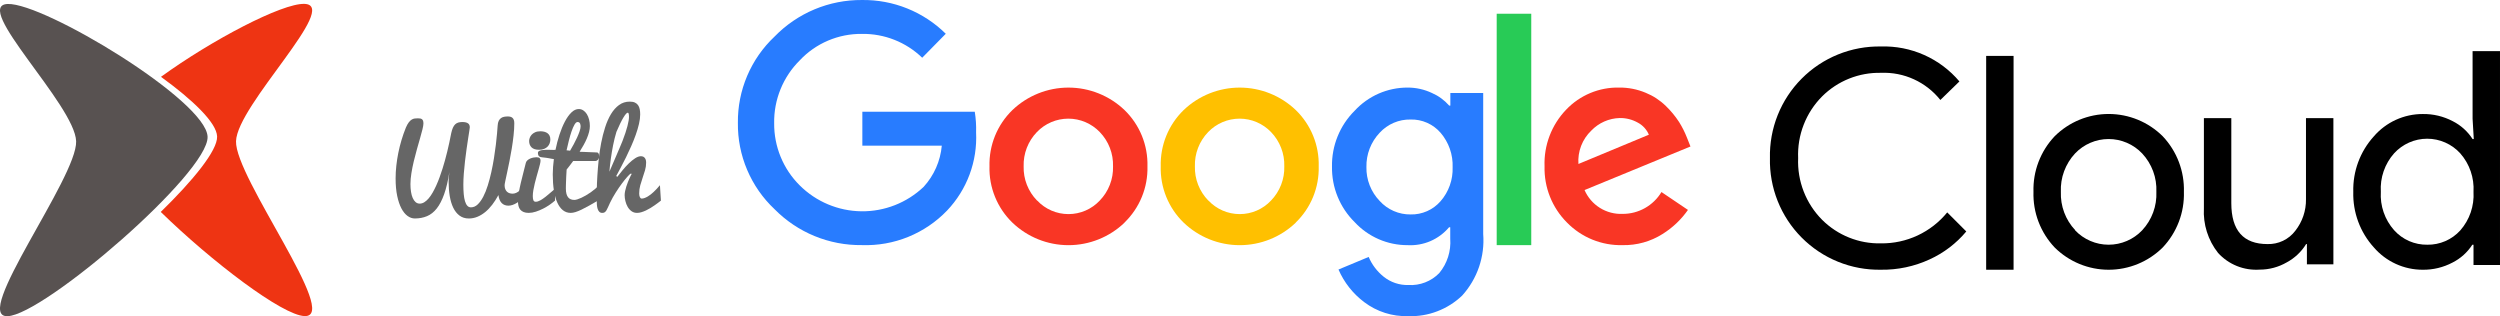 <?xml version="1.0" encoding="utf-8"?>
<!-- Generator: Adobe Illustrator 16.0.0, SVG Export Plug-In . SVG Version: 6.00 Build 0)  -->
<!DOCTYPE svg PUBLIC "-//W3C//DTD SVG 1.1//EN" "http://www.w3.org/Graphics/SVG/1.1/DTD/svg11.dtd">
<svg version="1.1" id="Layer_1" xmlns="http://www.w3.org/2000/svg" xmlns:xlink="http://www.w3.org/1999/xlink" x="0px" y="0px"
	 width="337.015px" height="42.625px" viewBox="44.437 0.688 337.015 42.625" enable-background="new 44.437 0.688 337.015 42.625"
	 xml:space="preserve">
<g>
	<path fill="#287CFF" d="M160.634,33.729c-2.188,0.028-4.359-0.386-6.383-1.217c-2.025-0.831-3.86-2.063-5.397-3.62
		c-1.586-1.491-2.844-3.296-3.695-5.3c-0.852-2.003-1.277-4.162-1.25-6.338c-0.026-2.177,0.4-4.335,1.251-6.338
		c0.851-2.004,2.109-3.809,3.694-5.301c1.529-1.573,3.362-2.821,5.386-3.668c2.025-0.847,4.2-1.274,6.394-1.258
		c2.091-0.028,4.167,0.359,6.107,1.141s3.705,1.941,5.192,3.41l-3.177,3.231c-2.176-2.103-5.096-3.259-8.122-3.214
		c-1.569-0.019-3.125,0.289-4.57,0.903c-1.444,0.614-2.745,1.522-3.819,2.667c-1.117,1.107-1.997,2.43-2.589,3.888
		c-0.593,1.457-0.884,3.019-0.856,4.591c-0.013,1.555,0.285,3.097,0.877,4.535c0.591,1.438,1.464,2.742,2.568,3.837
		c2.21,2.203,5.193,3.456,8.314,3.493c3.12,0.036,6.132-1.146,8.394-3.297c1.4-1.533,2.259-3.483,2.445-5.551h-10.71v-4.57h15.155
		c0.149,0.92,0.208,1.854,0.178,2.785c0.094,1.928-0.203,3.855-0.875,5.666c-0.672,1.811-1.704,3.465-3.034,4.865
		c-1.478,1.539-3.265,2.75-5.242,3.553C164.893,33.426,162.769,33.803,160.634,33.729z"/>
	<path fill="#F93625" d="M196.033,30.699c-2.033,1.95-4.742,3.039-7.561,3.039c-2.816,0-5.524-1.089-7.558-3.039
		c-1.012-0.98-1.81-2.162-2.341-3.469c-0.532-1.306-0.786-2.707-0.747-4.117c-0.038-1.409,0.217-2.811,0.748-4.117
		c0.532-1.305,1.328-2.486,2.34-3.469c2.036-1.945,4.743-3.031,7.558-3.031c2.816,0,5.525,1.086,7.561,3.031
		c1.012,0.982,1.809,2.164,2.34,3.469c0.531,1.307,0.786,2.708,0.748,4.117c0.037,1.411-0.221,2.814-0.755,4.119
		c-0.534,1.307-1.336,2.487-2.351,3.467H196.033z M184.252,27.719c0.541,0.578,1.195,1.038,1.921,1.354
		c0.726,0.314,1.508,0.477,2.299,0.477c0.793,0,1.576-0.162,2.302-0.477c0.726-0.315,1.38-0.775,1.921-1.354
		c0.59-0.609,1.051-1.331,1.357-2.122c0.308-0.791,0.453-1.636,0.428-2.483c0.025-0.851-0.118-1.698-0.426-2.492
		c-0.305-0.794-0.769-1.519-1.359-2.131c-0.548-0.572-1.206-1.027-1.936-1.338c-0.729-0.311-1.512-0.471-2.305-0.471
		c-0.791,0-1.576,0.16-2.304,0.471c-0.729,0.311-1.387,0.766-1.935,1.338c-0.591,0.612-1.054,1.337-1.36,2.131
		c-0.307,0.794-0.451,1.642-0.425,2.492c-0.022,0.85,0.125,1.694,0.435,2.485s0.775,1.512,1.368,2.12H184.252z"/>
	<path fill="#FFC000" d="M219.119,30.699c-2.033,1.95-4.742,3.039-7.56,3.039s-5.525-1.089-7.56-3.039
		c-1.012-0.98-1.81-2.162-2.341-3.469c-0.532-1.306-0.786-2.707-0.747-4.117c-0.037-1.409,0.217-2.811,0.748-4.117
		c0.532-1.305,1.328-2.486,2.34-3.469c2.036-1.945,4.743-3.031,7.56-3.031c2.815,0,5.524,1.086,7.56,3.031
		c1.012,0.982,1.809,2.164,2.34,3.469c0.531,1.307,0.786,2.708,0.748,4.117c0.036,1.411-0.221,2.814-0.755,4.119
		c-0.534,1.307-1.336,2.487-2.351,3.467H219.119z M207.338,27.719c0.541,0.578,1.194,1.038,1.922,1.354
		c0.726,0.314,1.509,0.477,2.3,0.477c0.792,0,1.575-0.162,2.301-0.477c0.726-0.315,1.38-0.775,1.921-1.354
		c0.59-0.609,1.051-1.331,1.357-2.122c0.308-0.791,0.453-1.636,0.428-2.483c0.025-0.851-0.118-1.698-0.426-2.492
		c-0.307-0.794-0.768-1.519-1.359-2.131c-0.548-0.572-1.207-1.027-1.936-1.338s-1.512-0.471-2.305-0.471
		c-0.791,0-1.576,0.16-2.304,0.471c-0.729,0.311-1.387,0.766-1.935,1.338c-0.592,0.612-1.055,1.337-1.36,2.131
		c-0.308,0.794-0.451,1.642-0.425,2.492c-0.023,0.85,0.125,1.694,0.435,2.485s0.775,1.512,1.368,2.12H207.338z"/>
	<path fill="#287CFF" d="M234.279,43.305c-2.141,0.068-4.238-0.6-5.943-1.892c-1.516-1.14-2.709-2.652-3.463-4.392l4.069-1.695
		c0.442,1.039,1.136,1.953,2.017,2.66c0.943,0.76,2.127,1.158,3.338,1.124c0.769,0.047,1.537-0.073,2.254-0.35
		c0.719-0.277,1.369-0.706,1.906-1.257c1.074-1.297,1.605-2.961,1.48-4.641v-1.535h-0.16c-0.682,0.808-1.54,1.445-2.509,1.864
		c-0.97,0.418-2.024,0.604-3.078,0.545c-1.341,0.005-2.667-0.27-3.896-0.804c-1.229-0.535-2.334-1.318-3.244-2.302
		c-0.989-0.976-1.77-2.142-2.293-3.427c-0.525-1.285-0.783-2.664-0.76-4.053c-0.025-1.396,0.232-2.783,0.758-4.078
		c0.523-1.294,1.305-2.469,2.295-3.455c0.908-0.986,2.012-1.773,3.24-2.313c1.229-0.537,2.557-0.813,3.899-0.811
		c1.135-0.002,2.257,0.248,3.284,0.732c0.889,0.388,1.681,0.967,2.32,1.695h0.16v-1.695h4.428v19.01
		c0.117,1.504-0.076,3.016-0.563,4.442s-1.263,2.74-2.274,3.857c-0.966,0.923-2.105,1.644-3.354,2.118
		C236.944,43.132,235.613,43.353,234.279,43.305z M234.601,29.596c0.762,0.018,1.519-0.134,2.216-0.442s1.318-0.767,1.818-1.342
		c1.102-1.263,1.682-2.896,1.625-4.569c0.065-1.703-0.516-3.367-1.625-4.659c-0.5-0.576-1.121-1.035-1.817-1.344
		c-0.697-0.309-1.454-0.46-2.217-0.441c-0.783-0.017-1.56,0.135-2.28,0.442c-0.721,0.309-1.367,0.766-1.896,1.343
		c-1.181,1.245-1.822,2.907-1.785,4.623c-0.019,0.842,0.131,1.679,0.437,2.463s0.765,1.5,1.349,2.106
		c0.526,0.583,1.172,1.047,1.893,1.36C233.036,29.449,233.815,29.607,234.601,29.596z"/>
	<path fill="#28CB56" d="M250.86,2.536v31.202h-4.659V2.536H250.86z"/>
	<path fill="#F93625" d="M263.182,33.734c-1.396,0.036-2.783-0.217-4.076-0.742c-1.293-0.524-2.464-1.311-3.439-2.311
		c-0.988-0.99-1.767-2.173-2.285-3.474c-0.519-1.302-0.768-2.694-0.73-4.094c-0.053-1.403,0.177-2.804,0.677-4.116
		s1.259-2.511,2.232-3.523c0.917-0.967,2.026-1.731,3.255-2.244c1.23-0.514,2.553-0.765,3.885-0.737
		c1.225-0.013,2.439,0.224,3.57,0.696c1.018,0.411,1.945,1.018,2.73,1.785c0.674,0.65,1.273,1.375,1.785,2.16
		c0.414,0.662,0.768,1.361,1.053,2.088l0.482,1.214l-14.279,5.872c0.432,0.992,1.154,1.831,2.071,2.404
		c0.918,0.574,1.988,0.855,3.069,0.809c1.052,0.004,2.087-0.267,3.003-0.782c0.917-0.517,1.684-1.261,2.227-2.162l3.57,2.409
		c-0.911,1.304-2.077,2.408-3.427,3.249C266.948,33.25,265.08,33.771,263.182,33.734z M257.219,22.793l9.496-3.945
		c-0.291-0.695-0.814-1.27-1.48-1.624c-0.746-0.421-1.59-0.637-2.446-0.625c-1.452,0.038-2.831,0.647-3.837,1.696
		c-0.602,0.576-1.07,1.277-1.369,2.055S257.159,21.962,257.219,22.793z"/>
	<path d="M297.993,37.049c-1.981,0.034-3.948-0.332-5.784-1.078c-1.836-0.744-3.504-1.854-4.9-3.259
		c-1.397-1.405-2.496-3.079-3.23-4.919c-0.734-1.841-1.089-3.811-1.043-5.792c-0.046-1.981,0.309-3.95,1.043-5.792
		c0.734-1.84,1.833-3.514,3.23-4.918c1.396-1.406,3.064-2.515,4.9-3.26s3.803-1.111,5.784-1.078
		c2.005-0.063,3.999,0.329,5.832,1.145c1.833,0.816,3.458,2.036,4.753,3.568l-2.569,2.499c-0.951-1.196-2.172-2.151-3.562-2.786
		c-1.389-0.637-2.909-0.936-4.436-0.873c-1.471-0.033-2.932,0.231-4.297,0.777c-1.364,0.546-2.605,1.362-3.646,2.4
		c-1.083,1.088-1.93,2.39-2.484,3.82c-0.557,1.432-0.811,2.963-0.746,4.497c-0.064,1.534,0.189,3.065,0.746,4.497
		c0.555,1.432,1.401,2.732,2.484,3.821c1.041,1.038,2.282,1.854,3.646,2.399c1.365,0.547,2.826,0.811,4.297,0.777
		c1.706,0.02,3.394-0.346,4.938-1.069c1.545-0.723,2.908-1.785,3.986-3.106l2.569,2.57c-1.346,1.609-3.034,2.896-4.943,3.766
		C302.504,36.606,300.26,37.082,297.993,37.049z"/>
	<path d="M315.878,37.051h-3.694V8.224h3.694V37.051z"/>
	<path d="M321.417,19.055c1.937-1.923,4.555-3.002,7.283-3.002c2.729,0,5.347,1.079,7.283,3.002c0.946,1,1.686,2.177,2.176,3.463
		c0.49,1.287,0.721,2.658,0.681,4.034c0.04,1.376-0.19,2.747-0.681,4.034c-0.49,1.286-1.229,2.463-2.176,3.463
		c-1.937,1.923-4.554,3.002-7.283,3.002c-2.729,0-5.347-1.079-7.283-3.002c-0.946-1-1.686-2.177-2.177-3.463
		c-0.49-1.287-0.721-2.658-0.679-4.034c-0.042-1.376,0.188-2.747,0.679-4.034C319.731,21.231,320.471,20.055,321.417,19.055z
		 M324.166,31.729c0.582,0.615,1.284,1.105,2.063,1.439c0.777,0.336,1.616,0.508,2.463,0.508s1.685-0.172,2.463-0.508
		c0.778-0.334,1.48-0.824,2.063-1.439c0.646-0.693,1.146-1.508,1.475-2.396s0.476-1.834,0.435-2.78
		c0.041-0.946-0.106-1.892-0.435-2.78s-0.829-1.703-1.475-2.396c-0.582-0.615-1.284-1.105-2.063-1.439
		c-0.778-0.336-1.616-0.508-2.463-0.508s-1.686,0.172-2.463,0.508c-0.778,0.334-1.48,0.824-2.063,1.439
		c-0.646,0.693-1.146,1.508-1.475,2.396s-0.477,1.834-0.436,2.78c-0.035,0.944,0.116,1.887,0.447,2.772
		c0.33,0.886,0.834,1.697,1.481,2.386L324.166,31.729z"/>
	<path d="M358.992,36.32h-3.57v-2.73h-0.106c-0.635,1.037-1.535,1.887-2.606,2.463c-1.111,0.645-2.374,0.983-3.658,0.982
		c-1.043,0.07-2.09-0.094-3.061-0.484c-0.97-0.389-1.84-0.992-2.545-1.766c-1.352-1.71-2.032-3.855-1.91-6.033V16.614h3.695v11.46
		c0,3.677,1.624,5.516,4.873,5.516c0.722,0.021,1.438-0.128,2.091-0.438s1.22-0.772,1.657-1.347
		c0.958-1.214,1.469-2.721,1.445-4.266V16.614h3.695V36.32z"/>
	<path d="M371.045,37.051c-1.254,0.004-2.492-0.264-3.633-0.785c-1.14-0.52-2.153-1.281-2.972-2.232
		c-1.851-2.043-2.841-4.723-2.766-7.479c-0.075-2.756,0.915-5.436,2.766-7.479c0.818-0.95,1.832-1.712,2.972-2.232
		c1.141-0.521,2.379-0.788,3.633-0.784c1.404-0.021,2.791,0.31,4.034,0.964c1.092,0.55,2.017,1.382,2.677,2.41h0.161l-0.161-2.731
		V7.58h3.695v28.828h-3.57v-2.731h-0.159c-0.661,1.028-1.586,1.86-2.679,2.409C373.812,36.735,372.438,37.066,371.045,37.051z
		 M371.652,33.677c0.835,0.013,1.663-0.153,2.429-0.485c0.768-0.333,1.453-0.824,2.016-1.442c1.255-1.429,1.896-3.296,1.784-5.194
		c0.112-1.898-0.529-3.766-1.784-5.194c-0.565-0.622-1.254-1.118-2.023-1.458c-0.768-0.34-1.599-0.516-2.438-0.516
		c-0.841,0-1.672,0.176-2.44,0.516c-0.768,0.34-1.457,0.836-2.023,1.458c-0.622,0.702-1.102,1.522-1.407,2.41
		c-0.307,0.888-0.435,1.828-0.377,2.767c-0.058,0.938,0.07,1.877,0.377,2.766c0.306,0.889,0.785,1.707,1.407,2.41
		c0.563,0.629,1.255,1.131,2.027,1.469C369.972,33.521,370.809,33.689,371.652,33.677z"/>
	<g>
		<path fill="#585251" d="M45.477,1.224c-4.894,0.168,9.07,13.632,9.224,18.511c0.154,4.878-14.137,23.744-9.243,23.577
			c4.893-0.169,27.116-19.305,26.962-24.184C72.267,14.249,50.37,1.057,45.477,1.224"/>
		<path fill="#EE3413" d="M76.254,19.723c0.153-4.879,14.118-18.343,9.225-18.512c-3.015-0.103-12.48,4.864-19.342,9.834
			c4.26,3.09,7.509,6.178,7.568,8.046c0.059,1.892-3.244,5.926-7.597,10.167c6.876,6.705,16.389,13.938,19.389,14.041
			C90.391,43.467,76.101,24.601,76.254,19.723"/>
	</g>
	<g>
		<path fill="#666666" d="M101.517,17.339c0,0.177-0.043,0.438-0.129,0.785s-0.194,0.746-0.324,1.199
			c-0.13,0.453-0.271,0.945-0.422,1.477c-0.151,0.531-0.292,1.07-0.422,1.617c-0.13,0.547-0.238,1.085-0.324,1.613
			s-0.129,1.02-0.129,1.473c0,0.37,0.024,0.715,0.074,1.035c0.049,0.32,0.126,0.599,0.23,0.836c0.104,0.237,0.234,0.423,0.391,0.559
			s0.341,0.203,0.555,0.203c0.213,0,0.42-0.063,0.621-0.188c0.2-0.125,0.395-0.297,0.582-0.516s0.367-0.479,0.539-0.781
			s0.337-0.629,0.496-0.98c0.159-0.352,0.309-0.722,0.449-1.109s0.273-0.78,0.398-1.176c0.438-1.396,0.825-2.981,1.164-4.758
			c0.063-0.286,0.137-0.526,0.223-0.719s0.188-0.347,0.309-0.461c0.12-0.114,0.259-0.195,0.418-0.242
			c0.159-0.047,0.342-0.07,0.551-0.07c0.198,0,0.36,0.019,0.488,0.055c0.127,0.036,0.229,0.086,0.305,0.148
			c0.075,0.063,0.129,0.138,0.16,0.227s0.047,0.188,0.047,0.297c0,0.036-0.021,0.188-0.063,0.457
			c-0.042,0.269-0.095,0.612-0.16,1.031c-0.065,0.419-0.136,0.895-0.211,1.426c-0.076,0.531-0.146,1.077-0.211,1.637
			c-0.065,0.56-0.119,1.113-0.16,1.66c-0.042,0.547-0.063,1.05-0.063,1.508c0,0.469,0.017,0.892,0.051,1.27
			c0.034,0.378,0.091,0.699,0.172,0.965c0.081,0.266,0.186,0.469,0.316,0.609c0.13,0.141,0.292,0.211,0.484,0.211
			c0.333,0,0.637-0.13,0.91-0.391s0.523-0.608,0.75-1.043s0.43-0.938,0.609-1.512s0.338-1.172,0.477-1.797
			c0.138-0.625,0.258-1.255,0.359-1.891s0.186-1.235,0.254-1.801c0.067-0.565,0.121-1.073,0.16-1.523s0.066-0.804,0.082-1.059
			c0.016-0.266,0.063-0.479,0.145-0.641c0.081-0.161,0.184-0.286,0.309-0.375s0.267-0.147,0.426-0.176
			c0.159-0.028,0.321-0.043,0.488-0.043c0.13,0,0.249,0.015,0.355,0.043c0.106,0.028,0.199,0.078,0.277,0.148
			s0.138,0.164,0.18,0.281c0.042,0.117,0.063,0.267,0.063,0.449c0,0.505-0.033,1.051-0.098,1.637
			c-0.065,0.586-0.146,1.173-0.242,1.762c-0.097,0.589-0.201,1.161-0.313,1.719c-0.112,0.558-0.216,1.06-0.313,1.508
			c-0.097,0.448-0.177,0.825-0.242,1.133c-0.065,0.308-0.098,0.503-0.098,0.586c0,0.203,0.028,0.376,0.086,0.52
			c0.057,0.144,0.134,0.262,0.23,0.355c0.096,0.094,0.211,0.161,0.344,0.203s0.274,0.063,0.426,0.063
			c0.151,0,0.306-0.035,0.465-0.105c0.159-0.07,0.311-0.168,0.457-0.293c0.146-0.125,0.28-0.274,0.402-0.449
			c0.122-0.175,0.225-0.368,0.309-0.582l0.133,1.617c-0.386,0.442-0.783,0.792-1.191,1.047c-0.409,0.255-0.793,0.383-1.152,0.383
			c-0.172,0-0.333-0.027-0.484-0.082c-0.151-0.055-0.285-0.14-0.402-0.254s-0.215-0.263-0.293-0.445s-0.133-0.398-0.164-0.648
			c-0.261,0.484-0.541,0.921-0.84,1.309c-0.3,0.388-0.617,0.719-0.953,0.992s-0.688,0.484-1.055,0.633s-0.746,0.223-1.137,0.223
			c-0.495,0-0.916-0.13-1.262-0.391c-0.347-0.261-0.628-0.614-0.844-1.063c-0.216-0.448-0.374-0.974-0.473-1.578
			c-0.099-0.604-0.148-1.247-0.148-1.93c0-0.25,0.013-0.484,0.039-0.703c0.026-0.219,0.047-0.414,0.063-0.586
			c-0.188,1.188-0.423,2.181-0.707,2.98c-0.284,0.8-0.617,1.441-1,1.926s-0.82,0.829-1.313,1.035s-1.038,0.309-1.637,0.309
			c-0.344,0-0.672-0.113-0.984-0.34s-0.587-0.563-0.824-1.012c-0.237-0.448-0.427-1.009-0.57-1.684
			c-0.144-0.675-0.215-1.462-0.215-2.363c0-0.552,0.031-1.118,0.094-1.699s0.152-1.163,0.27-1.746s0.262-1.161,0.434-1.734
			s0.367-1.13,0.586-1.672c0.13-0.302,0.26-0.538,0.391-0.707c0.13-0.169,0.263-0.294,0.398-0.375
			c0.135-0.081,0.272-0.129,0.41-0.145c0.138-0.016,0.277-0.023,0.418-0.023c0.114,0,0.219,0.008,0.313,0.023
			s0.173,0.048,0.238,0.098c0.065,0.05,0.114,0.12,0.148,0.211C101.5,17.059,101.517,17.183,101.517,17.339z"/>
		<path fill="#666666" d="M119.259,27.722c-0.188,0.172-0.421,0.355-0.699,0.551c-0.279,0.195-0.58,0.375-0.902,0.539
			c-0.323,0.164-0.652,0.301-0.988,0.41s-0.655,0.164-0.957,0.164c-0.271,0-0.499-0.038-0.684-0.113
			c-0.185-0.075-0.335-0.181-0.449-0.316c-0.115-0.136-0.197-0.301-0.246-0.496c-0.05-0.195-0.074-0.41-0.074-0.645
			c0-0.328,0.038-0.71,0.113-1.145c0.075-0.435,0.168-0.886,0.277-1.352s0.225-0.931,0.348-1.395
			c0.122-0.464,0.23-0.891,0.324-1.281c0.036-0.136,0.109-0.251,0.219-0.348s0.233-0.175,0.371-0.234
			c0.138-0.06,0.281-0.104,0.43-0.133s0.282-0.043,0.402-0.043c0.219,0,0.367,0.04,0.445,0.121s0.117,0.188,0.117,0.324
			c0,0.114-0.026,0.28-0.078,0.496c-0.052,0.216-0.117,0.461-0.195,0.734s-0.162,0.567-0.25,0.883
			c-0.089,0.315-0.172,0.63-0.25,0.945s-0.144,0.622-0.195,0.922c-0.052,0.3-0.078,0.569-0.078,0.809
			c0,0.234,0.026,0.421,0.078,0.559c0.052,0.138,0.159,0.207,0.32,0.207c0.188,0,0.396-0.065,0.625-0.195
			c0.229-0.13,0.461-0.288,0.695-0.473s0.463-0.376,0.688-0.574c0.224-0.198,0.422-0.367,0.594-0.508V27.722z M115.767,19.69
			c0-0.12,0.026-0.255,0.078-0.406c0.052-0.151,0.137-0.293,0.254-0.426s0.273-0.245,0.469-0.336s0.438-0.137,0.73-0.137
			c0.182,0,0.354,0.021,0.516,0.063c0.161,0.042,0.302,0.105,0.422,0.191c0.12,0.086,0.215,0.199,0.285,0.34s0.105,0.308,0.105,0.5
			c0,0.177-0.029,0.349-0.086,0.516c-0.058,0.167-0.148,0.315-0.273,0.445s-0.283,0.235-0.473,0.316
			c-0.19,0.081-0.418,0.121-0.684,0.121c-0.458,0-0.797-0.108-1.016-0.324S115.767,20.05,115.767,19.69z"/>
		<path fill="#666666" d="M125.204,27.636c-0.5,0.292-0.945,0.547-1.336,0.766s-0.738,0.401-1.043,0.547s-0.576,0.255-0.813,0.328
			c-0.237,0.073-0.452,0.109-0.645,0.109c-0.396,0-0.745-0.12-1.047-0.359c-0.302-0.239-0.555-0.585-0.758-1.035
			s-0.355-0.996-0.457-1.637s-0.152-1.362-0.152-2.164c0-0.313,0.013-0.646,0.039-1c0.026-0.354,0.063-0.706,0.109-1.055
			c-0.156-0.021-0.277-0.04-0.363-0.059s-0.177-0.036-0.273-0.055c-0.097-0.019-0.219-0.038-0.367-0.059s-0.363-0.047-0.645-0.078
			c-0.125-0.016-0.221-0.046-0.289-0.09c-0.067-0.044-0.117-0.097-0.148-0.156s-0.049-0.122-0.055-0.188
			c-0.005-0.065-0.008-0.121-0.008-0.168c0-0.104,0.051-0.184,0.152-0.238s0.232-0.095,0.391-0.121
			c0.159-0.026,0.333-0.04,0.523-0.043c0.19-0.003,0.372-0.001,0.547,0.004c0.174,0.005,0.331,0.009,0.469,0.012
			c0.138,0.003,0.233-0.001,0.285-0.012c0.141-0.703,0.319-1.384,0.535-2.043c0.216-0.659,0.458-1.245,0.727-1.758
			c0.268-0.513,0.561-0.925,0.879-1.234c0.317-0.31,0.651-0.465,1-0.465c0.224,0,0.428,0.063,0.613,0.188
			c0.185,0.125,0.342,0.292,0.473,0.5c0.13,0.208,0.23,0.452,0.301,0.73s0.105,0.569,0.105,0.871c0,0.255-0.037,0.524-0.109,0.809
			c-0.073,0.284-0.172,0.573-0.297,0.867s-0.272,0.593-0.441,0.895c-0.169,0.302-0.348,0.602-0.535,0.898
			c0.047,0.005,0.125,0.009,0.234,0.012s0.235,0.007,0.379,0.012c0.143,0.005,0.298,0.012,0.465,0.02
			c0.167,0.008,0.328,0.015,0.484,0.02s0.302,0.011,0.438,0.016c0.135,0.005,0.247,0.011,0.336,0.016
			c0.104,0.005,0.18,0.058,0.227,0.156s0.07,0.224,0.07,0.375c0,0.183-0.052,0.331-0.156,0.445
			c-0.104,0.114-0.219,0.172-0.344,0.172h-3c-0.151,0.208-0.304,0.413-0.457,0.613c-0.154,0.2-0.296,0.382-0.426,0.543
			c-0.021,0.323-0.039,0.641-0.055,0.953c-0.005,0.136-0.011,0.274-0.016,0.418c-0.005,0.144-0.011,0.285-0.016,0.426
			c-0.005,0.141-0.009,0.276-0.012,0.406c-0.003,0.13-0.004,0.25-0.004,0.359c0,0.281,0.026,0.519,0.078,0.711
			c0.052,0.192,0.127,0.351,0.227,0.473c0.099,0.122,0.22,0.211,0.363,0.266c0.143,0.055,0.303,0.082,0.48,0.082
			c0.109,0,0.246-0.026,0.41-0.078s0.344-0.124,0.539-0.215s0.401-0.199,0.617-0.324c0.216-0.125,0.43-0.262,0.641-0.41
			s0.413-0.305,0.605-0.469c0.192-0.164,0.367-0.332,0.523-0.504V27.636z M122.704,17.745c0-0.058-0.004-0.121-0.012-0.191
			s-0.025-0.137-0.051-0.199c-0.026-0.063-0.066-0.114-0.121-0.156s-0.132-0.063-0.23-0.063c-0.136,0-0.272,0.12-0.41,0.359
			c-0.138,0.239-0.271,0.546-0.398,0.918c-0.128,0.372-0.248,0.782-0.359,1.23c-0.112,0.448-0.215,0.883-0.309,1.305
			c0.078,0.011,0.156,0.02,0.234,0.027s0.159,0.017,0.242,0.027c0.156-0.266,0.319-0.554,0.488-0.863
			c0.169-0.31,0.321-0.614,0.457-0.914c0.135-0.3,0.247-0.579,0.336-0.84C122.66,18.125,122.704,17.912,122.704,17.745z"/>
		<path fill="#666666" d="M127.657,24.526c0.213-0.281,0.453-0.583,0.719-0.906s0.542-0.624,0.828-0.902
			c0.286-0.278,0.571-0.511,0.855-0.695c0.284-0.185,0.551-0.277,0.801-0.277c0.063,0,0.133,0.012,0.211,0.035
			s0.152,0.066,0.223,0.129s0.129,0.149,0.176,0.262s0.07,0.257,0.07,0.434c0,0.354-0.05,0.699-0.148,1.035
			c-0.099,0.336-0.207,0.672-0.324,1.008s-0.224,0.679-0.32,1.027c-0.097,0.349-0.145,0.714-0.145,1.094
			c0,0.208,0.031,0.375,0.094,0.5s0.143,0.188,0.242,0.188c0.125,0,0.258-0.026,0.398-0.078s0.281-0.12,0.422-0.203
			s0.278-0.179,0.414-0.285c0.135-0.106,0.263-0.218,0.383-0.332c0.286-0.266,0.567-0.567,0.844-0.906l0.133,2.078
			c-0.094,0.073-0.212,0.164-0.355,0.273c-0.144,0.109-0.302,0.226-0.477,0.348c-0.175,0.122-0.363,0.246-0.566,0.371
			s-0.408,0.235-0.613,0.332c-0.206,0.097-0.412,0.176-0.617,0.238c-0.206,0.063-0.402,0.094-0.59,0.094
			c-0.287,0-0.535-0.077-0.746-0.23s-0.384-0.349-0.52-0.586c-0.136-0.237-0.237-0.496-0.305-0.777
			c-0.068-0.281-0.102-0.547-0.102-0.797c0-0.167,0.022-0.353,0.066-0.559c0.044-0.206,0.099-0.413,0.164-0.621
			c0.065-0.208,0.138-0.411,0.219-0.609c0.081-0.198,0.156-0.375,0.227-0.531s0.131-0.284,0.184-0.383
			c0.052-0.099,0.086-0.156,0.102-0.172l-0.164-0.023c-0.089,0.058-0.238,0.203-0.449,0.438s-0.449,0.53-0.715,0.887
			s-0.541,0.758-0.824,1.203c-0.284,0.445-0.541,0.905-0.77,1.379c-0.115,0.234-0.208,0.438-0.281,0.613
			c-0.073,0.175-0.145,0.317-0.215,0.43s-0.147,0.196-0.23,0.254c-0.083,0.058-0.19,0.086-0.32,0.086
			c-0.172,0-0.308-0.05-0.406-0.148c-0.099-0.099-0.175-0.23-0.227-0.395c-0.052-0.164-0.086-0.351-0.102-0.559
			s-0.023-0.422-0.023-0.641c0-0.349,0.004-0.806,0.012-1.371s0.032-1.191,0.074-1.879c0.042-0.688,0.102-1.411,0.18-2.172
			s0.188-1.512,0.332-2.254c0.143-0.742,0.323-1.45,0.539-2.125c0.216-0.675,0.479-1.269,0.789-1.781
			c0.31-0.513,0.673-0.921,1.09-1.223c0.417-0.302,0.896-0.453,1.438-0.453c0.281,0,0.512,0.042,0.691,0.125s0.323,0.2,0.43,0.352
			c0.106,0.151,0.181,0.332,0.223,0.543c0.042,0.211,0.063,0.446,0.063,0.707c0,0.386-0.055,0.813-0.164,1.281
			s-0.254,0.956-0.434,1.461s-0.384,1.017-0.613,1.535c-0.229,0.519-0.464,1.021-0.703,1.508c-0.24,0.487-0.476,0.946-0.707,1.379
			c-0.232,0.433-0.437,0.813-0.613,1.141L127.657,24.526z M128.353,19.698c0.307-0.797,0.53-1.469,0.668-2.016
			c0.138-0.547,0.207-0.95,0.207-1.211c0-0.396-0.052-0.594-0.156-0.594c-0.136,0-0.336,0.222-0.602,0.664s-0.578,1.086-0.938,1.93
			c-0.089,0.286-0.171,0.583-0.246,0.891c-0.076,0.308-0.144,0.613-0.203,0.918c-0.06,0.305-0.115,0.604-0.164,0.898
			c-0.05,0.294-0.093,0.574-0.129,0.84c-0.089,0.62-0.156,1.227-0.203,1.82c0.141-0.328,0.294-0.685,0.461-1.07
			c0.167-0.386,0.331-0.767,0.492-1.145c0.161-0.378,0.313-0.734,0.457-1.07C128.14,20.218,128.259,19.933,128.353,19.698z"/>
	</g>
</g>
</svg>
